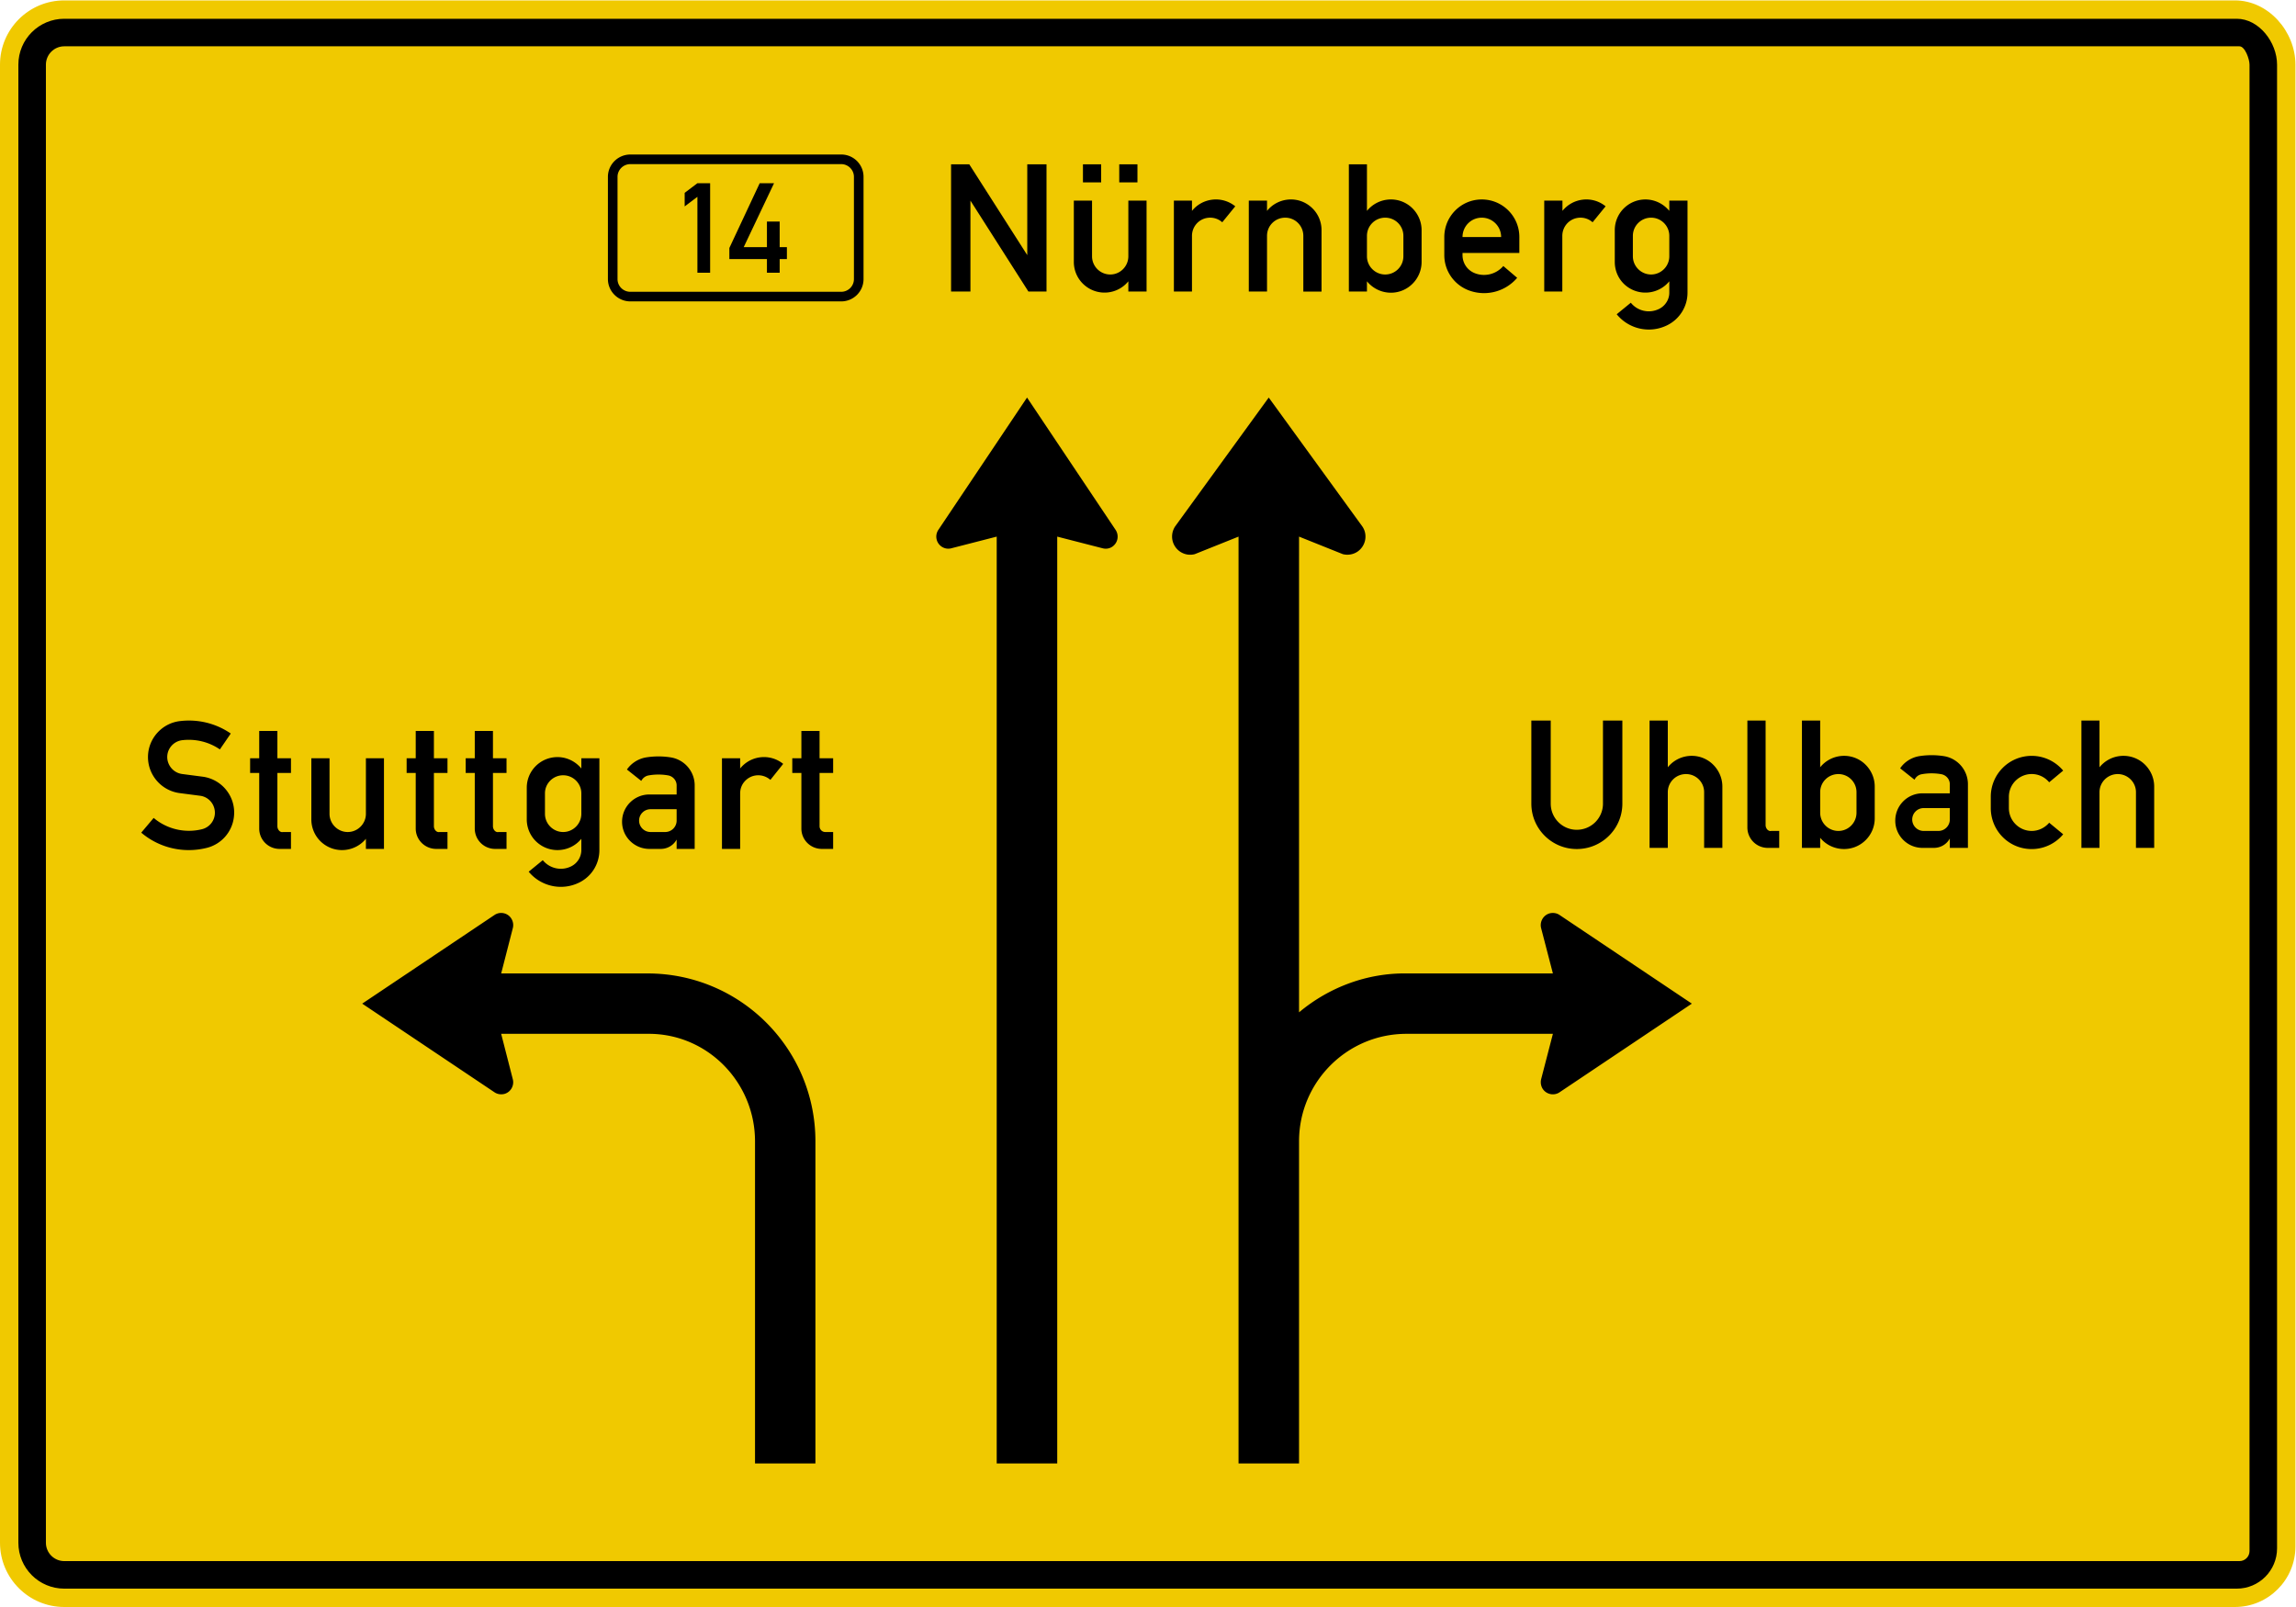 <svg xmlns="http://www.w3.org/2000/svg" xml:space="preserve" viewBox="0 0 2500 1750" role="img" aria-labelledby="title">
  <title id="title">Verkehrszeichen 439 - Gegliederter Vorwegweiser außerhalb von Autobahnen</title>
  <path d="M52.5 1312.5c-28.996 0-52.5-23.504-52.5-52.5V52.5C0 23.504 23.504 0 52.5 0h1773.063C1852.84 0 1875 22.16 1875 49.434V1260c0 27.281-22.16 52.5-49.437 52.5z" style="fill:#f0c900;fill-opacity:1;fill-rule:evenodd;stroke:none" transform="matrix(1.333 0 0 -1.333 0 1750)"/>
  <path d="M52.5 1297.5c-20.711 0-37.5-16.789-37.5-37.5V52.5C15 31.789 31.789 15 52.5 15h1774.578C1845.266 15 1860 29.75 1860 47.934V1260c0 18.191-14.734 37.5-32.922 37.5z" style="fill:#000;fill-opacity:1;fill-rule:evenodd;stroke:none" transform="matrix(1.333 0 0 -1.333 0 1750)"/>
  <path d="M52.5 1275c-8.285 0-15-6.715-15-15V52.5c0-8.285 6.715-15 15-15h1776.746c4.606 0 8.254 3.652 8.254 8.25V1260c0 4.5-3.648 15-8.254 15z" style="fill:#f0c900;fill-opacity:1;fill-rule:evenodd;stroke:none" transform="matrix(1.333 0 0 -1.333 0 1750)"/>
  <path d="M666.063 117.285h-49.336v263.172c0 48.496-39.297 88.398-87.789 87.789H409.375l9.508-37.101c1.355-5.223-1.778-10.661-6.996-12.016-2.723-.629-5.649-.223-7.946 1.355l-108.07 72.43 108.07 72.43c4.493 3.031 10.661 1.773 13.59-2.719 1.551-2.402 2.094-5.223 1.356-8.047l-9.508-37h119.562c75.774 0 137.125-61.348 137.125-137.121M814.16 117.285v757.156l-36.996-9.507c-5.223-1.469-10.66 1.773-12.019 6.996-.743 2.718-.247 5.644 1.355 8.05l72.43 108.071 72.324-108.071c3.023-4.597 1.875-10.66-2.719-13.796-2.293-1.567-5.222-1.989-7.945-1.25l-37 9.507V117.285M1011.691 117.285v757.156l-35.746-14.316c-7.941-2.098-15.992 2.719-18.078 10.664-1.035 4.07-.32 8.359 1.973 11.906l76.512 105.356 76.496-105.356c4.605-6.789 2.718-15.988-4.067-20.586-3.453-2.3-7.84-3.031-11.922-1.984l-35.738 14.316V485.813c24.563 20.585 55.707 32.167 87.684 31.765h119.668l-9.614 37c-1.355 5.328 1.875 10.766 7.106 12.129 2.719.617 5.644.223 7.945-1.363l108.07-72.43-108.07-72.43c-4.492-3.035-10.664-1.777-13.691 2.715-1.555 2.406-1.973 5.231-1.36 7.946l9.614 37.101h-119.668c-48.387 0-87.684-39.293-87.684-87.793V117.285M115.375 632.598l10.152 12.035c10.883-9.211 25.629-12.656 39.543-9.211 7.43 1.891 11.934 9.422 10.043 16.848-1.359 5.546-5.965 9.726-11.605 10.46l-16.852 2.196c-16.211 2.207-27.621 17.058-25.527 33.273 1.777 13.391 12.453 23.957 25.844 25.535 14.64 1.774 29.402-1.789 41.531-10.156l-8.887-12.973c-9 6.176-19.883 8.793-30.762 7.532-7.636-.938-13.078-7.844-12.132-15.485.84-6.277 5.746-11.297 12.027-12.132l16.848-2.2c16.218-2.195 27.613-17.05 25.418-33.265a29.46 29.46 0 0 0-22.172-24.903c-18.832-4.703-38.715-.097-53.469 12.446m122.305-13.285h-9.317c-9.199 0-16.625 7.433-16.625 16.632v45.407h-7.433v12.035h7.433v22.289h14.848v-22.289h11.094v-12.035h-11.094v-43.524c0-2.617 2.066-5.293 4.602-4.707h6.492zm75.961 0h-14.758v8.261c-8.793-10.668-24.485-12.34-35.258-3.656-5.863 4.707-9.309 11.926-9.309 19.457v50.012h14.852v-45.403c0-8.16 6.703-14.863 14.859-14.863 8.164 0 14.856 6.703 14.856 14.863v45.403h14.758zm51.886 0h-9.203c-9.211 0-16.742 7.433-16.742 16.632v45.407h-7.426v12.035h7.426v22.289h14.852v-22.289h11.093v-12.035h-11.093v-43.524c0-2.617 2.16-5.273 4.605-4.707h6.488zm48.227 0h-9.305c-9.211 0-16.64 7.433-16.64 16.632v45.407h-7.422v12.035h7.422v22.289h14.855v-22.289h11.09v-12.035h-11.09v-43.524c0-2.617 2.066-5.297 4.609-4.707h6.481zm75.855 74.074v-75.012c0-11.301-6.281-21.445-16.324-26.469-14.23-7.121-31.383-3.347-41.426 8.785l11.504 9.418c5.649-6.91 15.282-9 23.231-5.023 5.019 2.512 8.265 7.637 8.265 13.289v9.199c-8.683-10.668-24.48-12.34-35.257-3.656-5.864 4.707-9.317 11.926-9.317 19.457v25.949c0 13.813 11.199 25 25.113 25 7.532 0 14.641-3.445 19.461-9.308v8.371zm-14.75-45.403v16.731c0 8.16-6.699 14.758-14.859 14.758s-14.852-6.598-14.852-14.758v-16.731c0-8.16 6.692-14.863 14.852-14.863s14.859 6.703 14.859 14.863m92.586-28.671h-14.746v7.644c-2.617-4.82-7.644-7.644-12.98-7.644h-9.305c-12.25 0-22.289 9.945-22.289 22.179 0 12.352 10.039 22.289 22.289 22.289h22.285v7.426c0 3.977-2.929 7.426-6.91 8.16a44.9 44.9 0 0 1-15.902 0c-2.617-.422-4.809-2.09-6.071-4.496l-11.711 9.305c3.551 5.125 9.094 8.687 15.274 9.84a64 64 0 0 0 20.922 0c11.09-1.993 19.144-11.614 19.144-22.809zm-14.746 32.429h-21.344c-5.132 0-9.316-4.179-9.316-9.304s4.184-9.317 9.316-9.317h12.028c5.129 0 9.316 4.192 9.316 9.317zm37.035-32.429v74.074h14.852v-8.371c8.684 10.777 24.379 12.449 35.152 3.769l-10.457-13.082c-6.179 5.442-15.488 4.922-20.926-1.148-2.511-2.719-3.769-6.278-3.769-9.84v-45.402zm90.809 0h-9.207c-9.309 0-16.734 7.433-16.734 16.632v45.407h-7.434v12.035h7.434v22.289h14.847v-22.289h11.094v-12.035h-11.094v-43.524c0-2.617 2.102-4.707 4.602-4.707h6.492" style="fill:#000;fill-opacity:1;fill-rule:evenodd;stroke:none" transform="matrix(1.333 0 0 -1.333 0 1750)"/>
  <path d="M1250.863 724.18h15.84v-67.844c0-11.852 9.539-21.391 21.285-21.391a21.344 21.344 0 0 1 21.387 21.391v67.844h15.836v-67.844c0-20.547-16.676-37.117-37.223-37.117-20.453 0-37.125 16.57-37.125 37.117zm96.578-104.024V724.18h14.887v-38.172c8.703 10.805 24.539 12.476 35.235 3.781 5.871-4.832 9.335-11.957 9.335-19.508v-50.125h-14.894v45.508c0 8.18-6.602 14.789-14.781 14.789-8.285 0-14.895-6.609-14.895-14.789v-45.508zm105.903 0h-9.328c-9.231 0-16.676 7.453-16.676 16.672v87.352h14.883v-85.465c0-2.621 2.168-5.285 4.625-4.719h6.496zm18.558 0V724.18h14.895v-38.172c8.703 10.805 24.535 12.476 35.23 3.781 5.871-4.832 9.328-11.957 9.328-19.508v-26.008c0-13.832-11.222-25.054-25.054-25.054-7.559 0-14.789 3.347-19.504 9.222v-8.285zm14.895 28.739c0-8.18 6.598-14.899 14.887-14.899 8.179 0 14.785 6.719 14.785 14.899v16.769c0 8.18-6.606 14.789-14.785 14.789-8.289 0-14.887-6.609-14.887-14.789zm120.687-28.739h-14.789v7.66c-2.621-4.828-7.652-7.66-13.004-7.66h-9.324c-12.273 0-22.23 9.969-22.23 22.231 0 12.379 9.957 22.34 22.23 22.34h22.328v7.441c0 3.988-2.929 7.441-6.914 8.18a45.2 45.2 0 0 1-15.941 0c-2.617-.422-4.82-2.094-5.977-4.508l-11.738 9.328c3.449 5.137 9.012 8.707 15.199 9.863a64.2 64.2 0 0 0 20.969 0c11.117-2 19.191-11.64 19.191-22.863zm-14.789 32.504h-21.39c-5.137 0-9.325-4.191-9.325-9.328s4.188-9.336 9.325-9.336h12.062c5.137 0 9.328 4.199 9.328 9.336zm92.594-21.387c-11.855-14.253-32.93-16.152-47.078-4.402a33.56 33.56 0 0 0-12.063 25.789v9.231c0 18.457 14.895 33.445 33.45 33.445 9.855 0 19.293-4.398 25.691-12.051l-11.434-9.547c-6.601 7.977-18.242 9.02-26.21 2.418a18.55 18.55 0 0 1-6.707-14.261v-9.231c0-10.277 8.378-18.664 18.66-18.664 5.453 0 10.699 2.516 14.257 6.715zm14.895-11.117V724.18h14.777v-38.172c8.707 10.805 24.539 12.476 35.34 3.781 5.875-4.832 9.328-11.957 9.328-19.508v-50.125h-14.887v45.508c0 8.18-6.715 14.789-14.887 14.789-8.179 0-14.894-6.609-14.894-14.789v-45.508M514.922 1066.602c-10.09 0-18.352 8.156-18.352 18.246v83.504c0 10.097 8.262 18.25 18.352 18.25h172.199c10.106 0 18.25-8.153 18.25-18.25v-83.504c0-10.09-8.144-18.246-18.25-18.246zm0 7.847h172.199c5.715 0 10.402 4.598 10.402 10.399v83.504c0 5.711-4.687 10.398-10.402 10.398H514.922c-5.813 0-10.5-4.687-10.5-10.398v-83.504c0-5.801 4.687-10.399 10.5-10.399m44.351 69.746v11.106l10.399 7.851h10.398v-73.105h-10.398v62zm36.5-43.031v9.082l24.778 52.906h11.722l-24.773-52.203h18.965v20.903h10.402v-20.903h5.906v-9.785h-5.906v-11.117h-10.402v11.117M776.871 1074.648v103.942h14.875l47.371-74.184v74.184h15.715v-103.942h-14.777l-47.36 74.29v-74.29zm159.695 0h-14.882v8.383c-8.7-10.683-24.414-12.371-35.211-3.672a24.96 24.96 0 0 0-9.321 19.493v50.086h14.875v-45.477c0-8.172 6.61-14.875 14.887-14.875 8.172 0 14.77 6.703 14.77 14.875v45.477h14.882zm-51.972 89.172v14.77h14.871v-14.77zm29.648 0v14.77h14.879v-14.77zm44.637-89.172v74.29h14.781v-8.387c8.692 10.793 24.52 12.476 35.309 3.777v-.098l-10.582-12.992c-6.078 5.45-15.512 4.922-20.961-1.156a15.02 15.02 0 0 1-3.766-9.953v-45.477h-14.781zm61.191 0v74.29h14.887v-8.387c8.699 10.793 24.52 12.476 35.203 3.777 5.977-4.816 9.324-11.949 9.324-19.492v-50.188h-14.875v45.477c0 8.277-6.605 14.875-14.781 14.875-8.277 0-14.871-6.598-14.871-14.875v-45.477zm81.735 0v103.942h14.777v-38.039c8.797 10.793 24.512 12.476 35.309 3.777 5.867-4.816 9.328-11.949 9.328-19.492v-25.984c0-13.832-11.215-25.149-25.047-25.149-7.649 0-14.77 3.461-19.59 9.328v-8.383zm14.777 28.813c0-8.172 6.703-14.875 14.879-14.875 8.277 0 14.883 6.703 14.883 14.875v16.664c0 8.277-6.606 14.875-14.883 14.875-8.176 0-14.879-6.598-14.879-14.875zm124.477 2.727h-46.414v-1.782c0-6.5 3.875-12.261 9.851-14.672 8.274-3.355 17.703-.937 23.469 5.766l11.316-9.641c-9.949-11.632-26.09-15.617-40.238-9.961-11.629 4.723-19.281 15.93-19.281 28.508v14.774c0 16.976 13.73 30.703 30.605 30.703 16.965 0 30.692-13.727 30.692-30.703zm-46.414 12.992h31.539c0 8.8-7.129 15.82-15.817 15.82-8.703 0-15.722-7.02-15.722-15.82m66.75-44.532v74.29h14.875v-8.387c8.699 10.793 24.519 12.476 35.207 3.777v-.098l-10.582-12.992c-6.079 5.45-15.508 4.922-20.957-1.156a15.03 15.03 0 0 1-3.774-9.953v-45.477h-14.875.106zm117.035 74.29v-75.235c0-11.215-6.383-21.484-16.45-26.512-14.246-7.121-31.433-3.351-41.382 8.911l11.519 9.425c5.555-6.91 15.199-9.004 23.164-5.027 5.028 2.516 8.278 7.648 8.278 13.203v9.328c-8.704-10.683-24.524-12.371-35.317-3.672-5.863 4.715-9.222 11.848-9.222 19.493v25.984c0 13.836 11.21 25.047 25.046 25.047 7.543 0 14.672-3.461 19.493-9.332v8.387zm-14.871-45.477v16.664c0 8.277-6.711 14.875-14.887 14.875-8.172 0-14.871-6.598-14.871-14.875v-16.664c0-8.172 6.699-14.875 14.871-14.875 8.176 0 14.887 6.703 14.887 14.875" style="fill:#000;fill-opacity:1;fill-rule:evenodd;stroke:none" transform="matrix(1.333 0 0 -1.333 0 1750)"/>
</svg>

